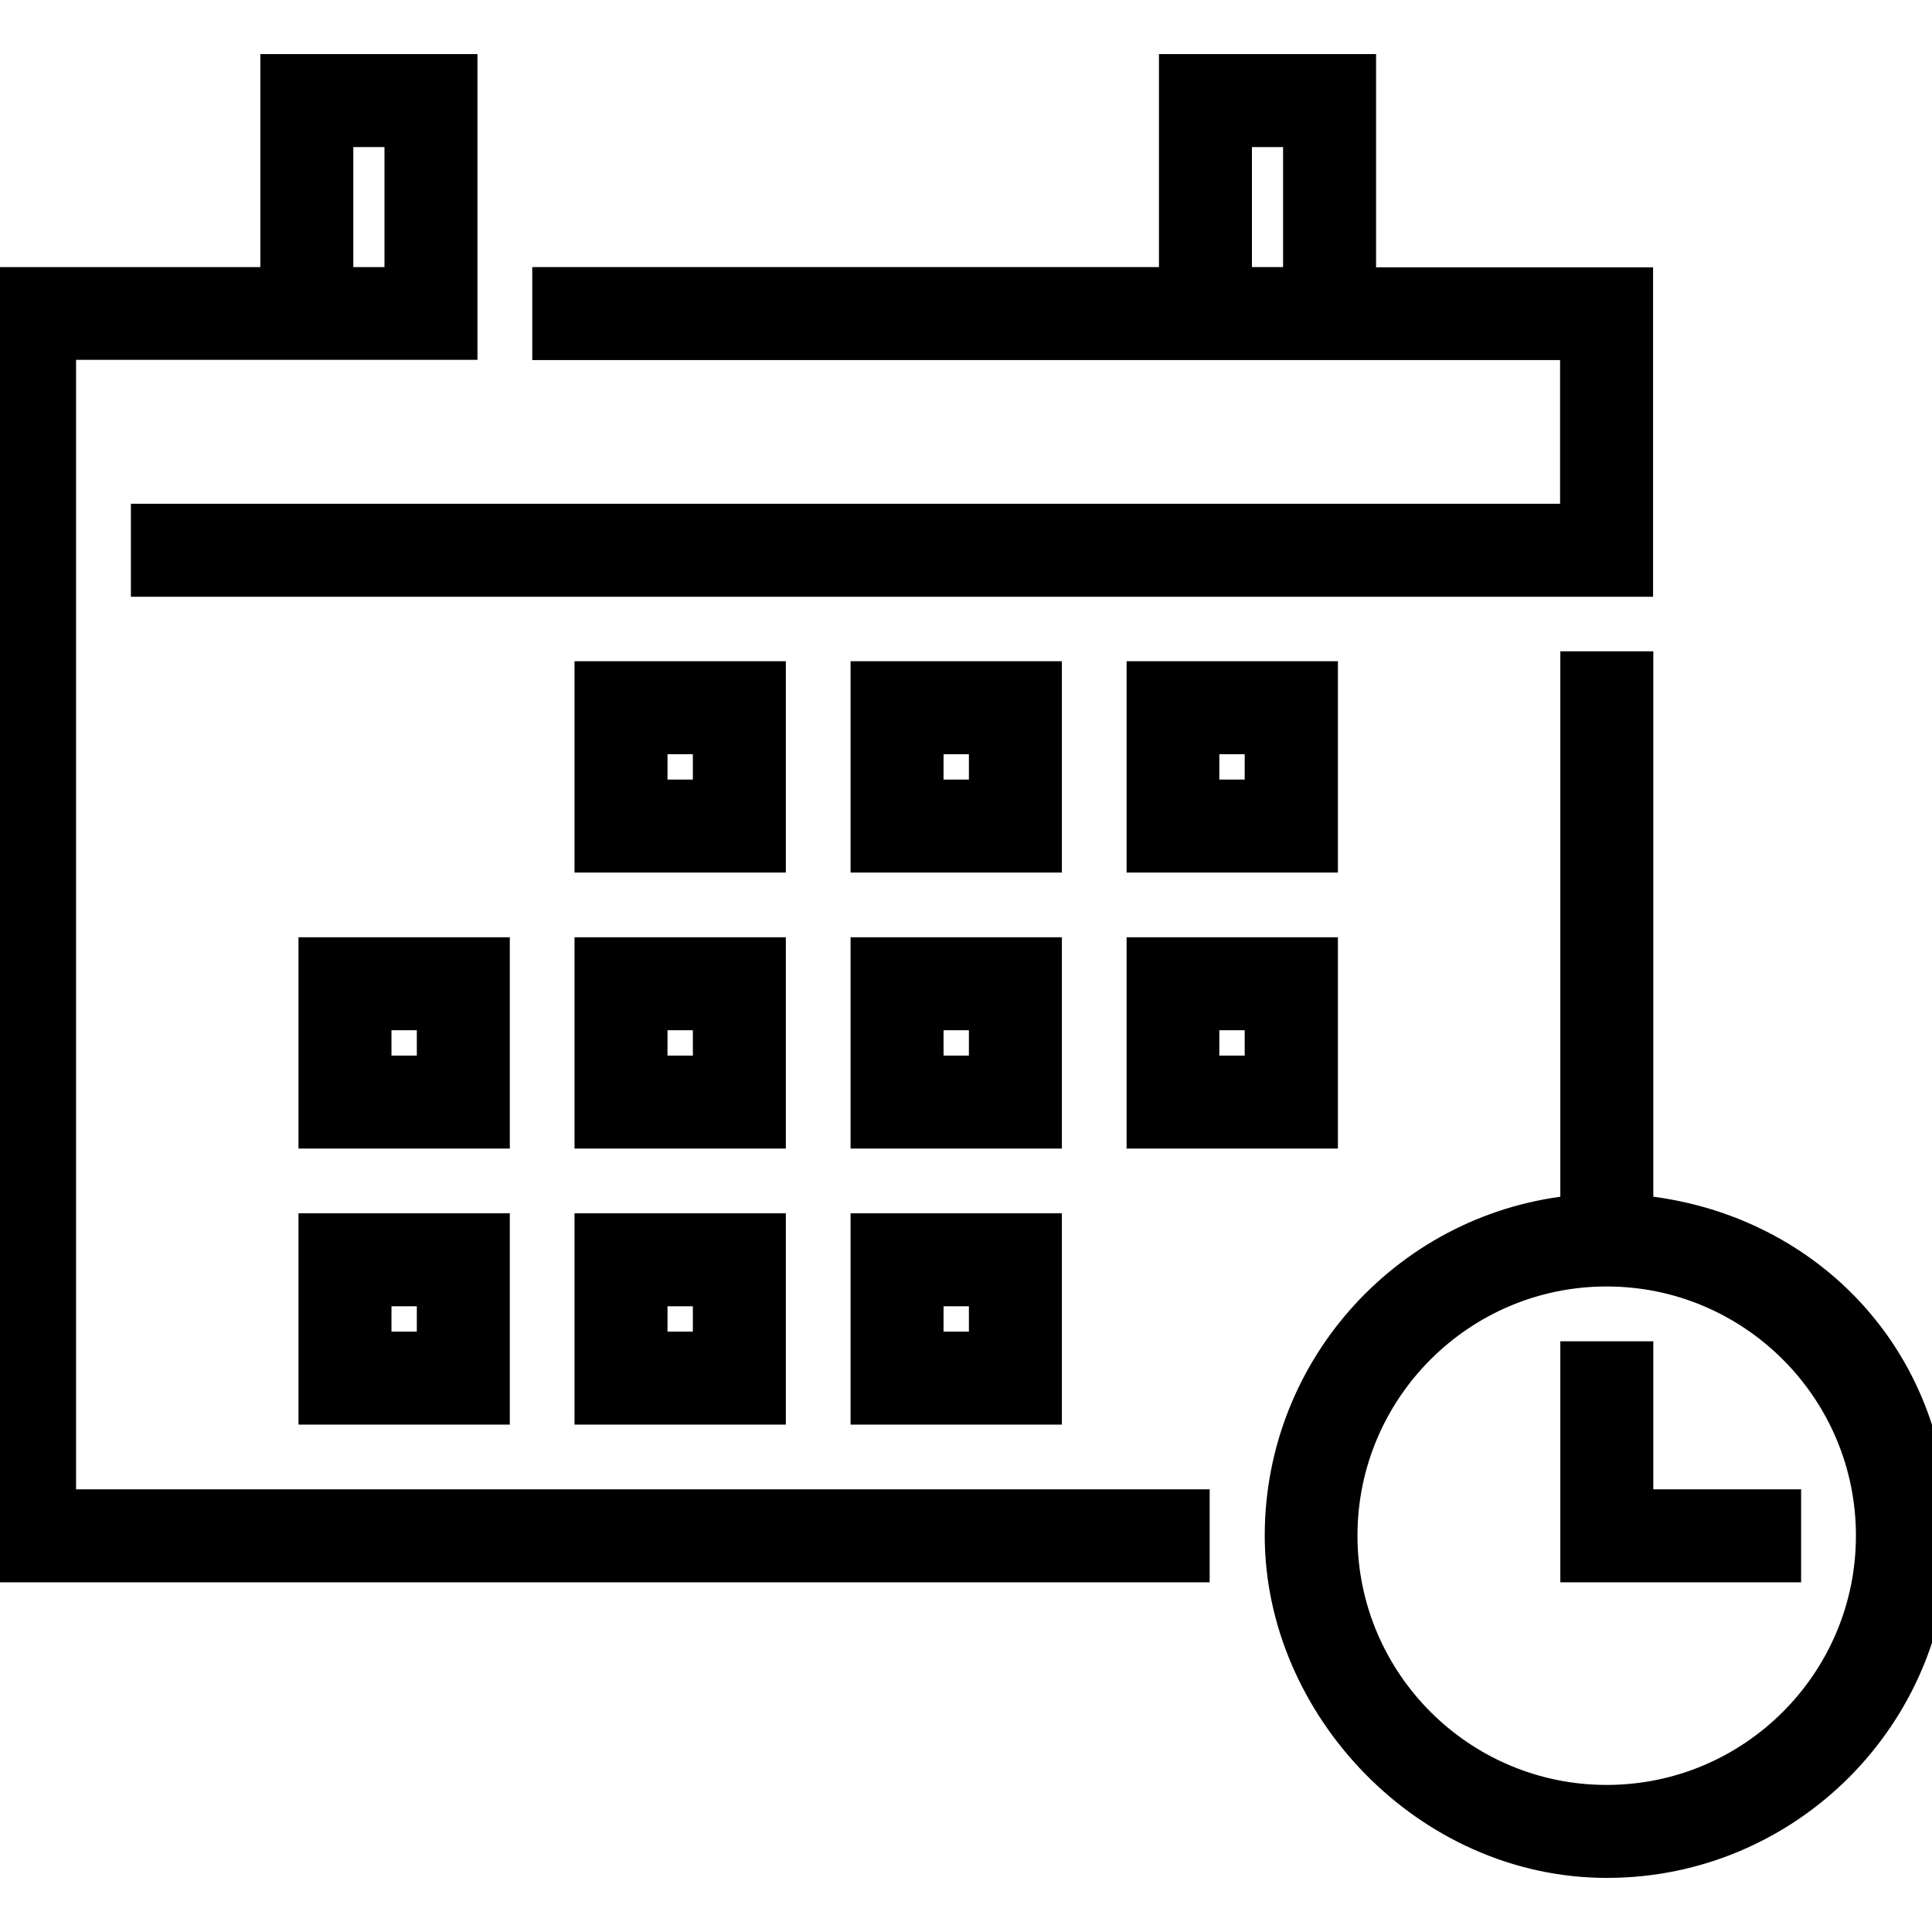 <?xml version="1.0" encoding="UTF-8"?>
<svg id="Layer_1" xmlns="http://www.w3.org/2000/svg" version="1.1" viewBox="0 0 800 800">
  <!-- Generator: Adobe Illustrator 29.8.1, SVG Export Plug-In . SVG Version: 2.1.1 Build 2)  -->
  <path d="M24.5,623.7V142h166.2V29.4h-75.9v88.2H0v530.6h493.9v-24.5H24.5ZM139.3,53.9h26.9v63.7h-26.9v-63.7Z" stroke="#000" stroke-miterlimit="10" stroke-width="14"/>
  <path d="M562.8,117.6V29.4h-75.9v88.2H227.4v24.5h425.6v73.5H61.2v24.5h616.3v-122.4h-114.8ZM538.3,117.6h-26.9v-63.7h26.9v63.7Z" stroke="#000" stroke-miterlimit="10" stroke-width="14"/>
  <path d="M677.6,501.8v-225.1h-24.5v225.1c-68.6,6.2-122.4,64-122.4,134.1s60.4,134.7,134.7,134.7,134.7-60.4,134.7-134.7-53.9-127.9-122.4-134.1ZM665.3,746.1c-60.8,0-110.2-49.4-110.2-110.2s49.4-110.2,110.2-110.2,110.2,49.4,110.2,110.2-49.4,110.2-110.2,110.2Z" stroke="#000" stroke-miterlimit="10" stroke-width="14"/>
  <polygon points="677.6 623.7 677.6 562.4 653.1 562.4 653.1 648.2 738.8 648.2 738.8 623.7 677.6 623.7" stroke="#000" stroke-miterlimit="10" stroke-width="14"/>
  <path d="M244.9,280.8v73.5h73.5v-73.5h-73.5ZM293.9,329.8h-24.5v-24.5h24.5v24.5Z" stroke="#000" stroke-miterlimit="10" stroke-width="14"/>
  <path d="M359.2,280.8v73.5h73.5v-73.5h-73.5ZM408.2,329.8h-24.5v-24.5h24.5v24.5Z" stroke="#000" stroke-miterlimit="10" stroke-width="14"/>
  <path d="M473.5,280.8v73.5h73.5v-73.5h-73.5ZM522.4,329.8h-24.5v-24.5h24.5v24.5Z" stroke="#000" stroke-miterlimit="10" stroke-width="14"/>
  <path d="M130.6,395.1v73.5h73.5v-73.5h-73.5ZM179.6,444.1h-24.5v-24.5h24.5v24.5h0Z" stroke="#000" stroke-miterlimit="10" stroke-width="14"/>
  <path d="M244.9,395.1v73.5h73.5v-73.5h-73.5ZM293.9,444.1h-24.5v-24.5h24.5v24.5Z" stroke="#000" stroke-miterlimit="10" stroke-width="14"/>
  <path d="M359.2,395.1v73.5h73.5v-73.5h-73.5ZM408.2,444.1h-24.5v-24.5h24.5v24.5Z" stroke="#000" stroke-miterlimit="10" stroke-width="14"/>
  <path d="M473.5,395.1v73.5h73.5v-73.5h-73.5ZM522.4,444.1h-24.5v-24.5h24.5v24.5Z" stroke="#000" stroke-miterlimit="10" stroke-width="14"/>
  <path d="M130.6,509.4v73.5h73.5v-73.5h-73.5ZM179.6,558.4h-24.5v-24.5h24.5v24.5h0Z" stroke="#000" stroke-miterlimit="10" stroke-width="14"/>
  <path d="M244.9,509.4v73.5h73.5v-73.5h-73.5ZM293.9,558.4h-24.5v-24.5h24.5v24.5Z" stroke="#000" stroke-miterlimit="10" stroke-width="14"/>
  <path d="M359.2,509.4v73.5h73.5v-73.5h-73.5ZM408.2,558.4h-24.5v-24.5h24.5v24.5Z" stroke="#000" stroke-miterlimit="10" stroke-width="14"/>
</svg>